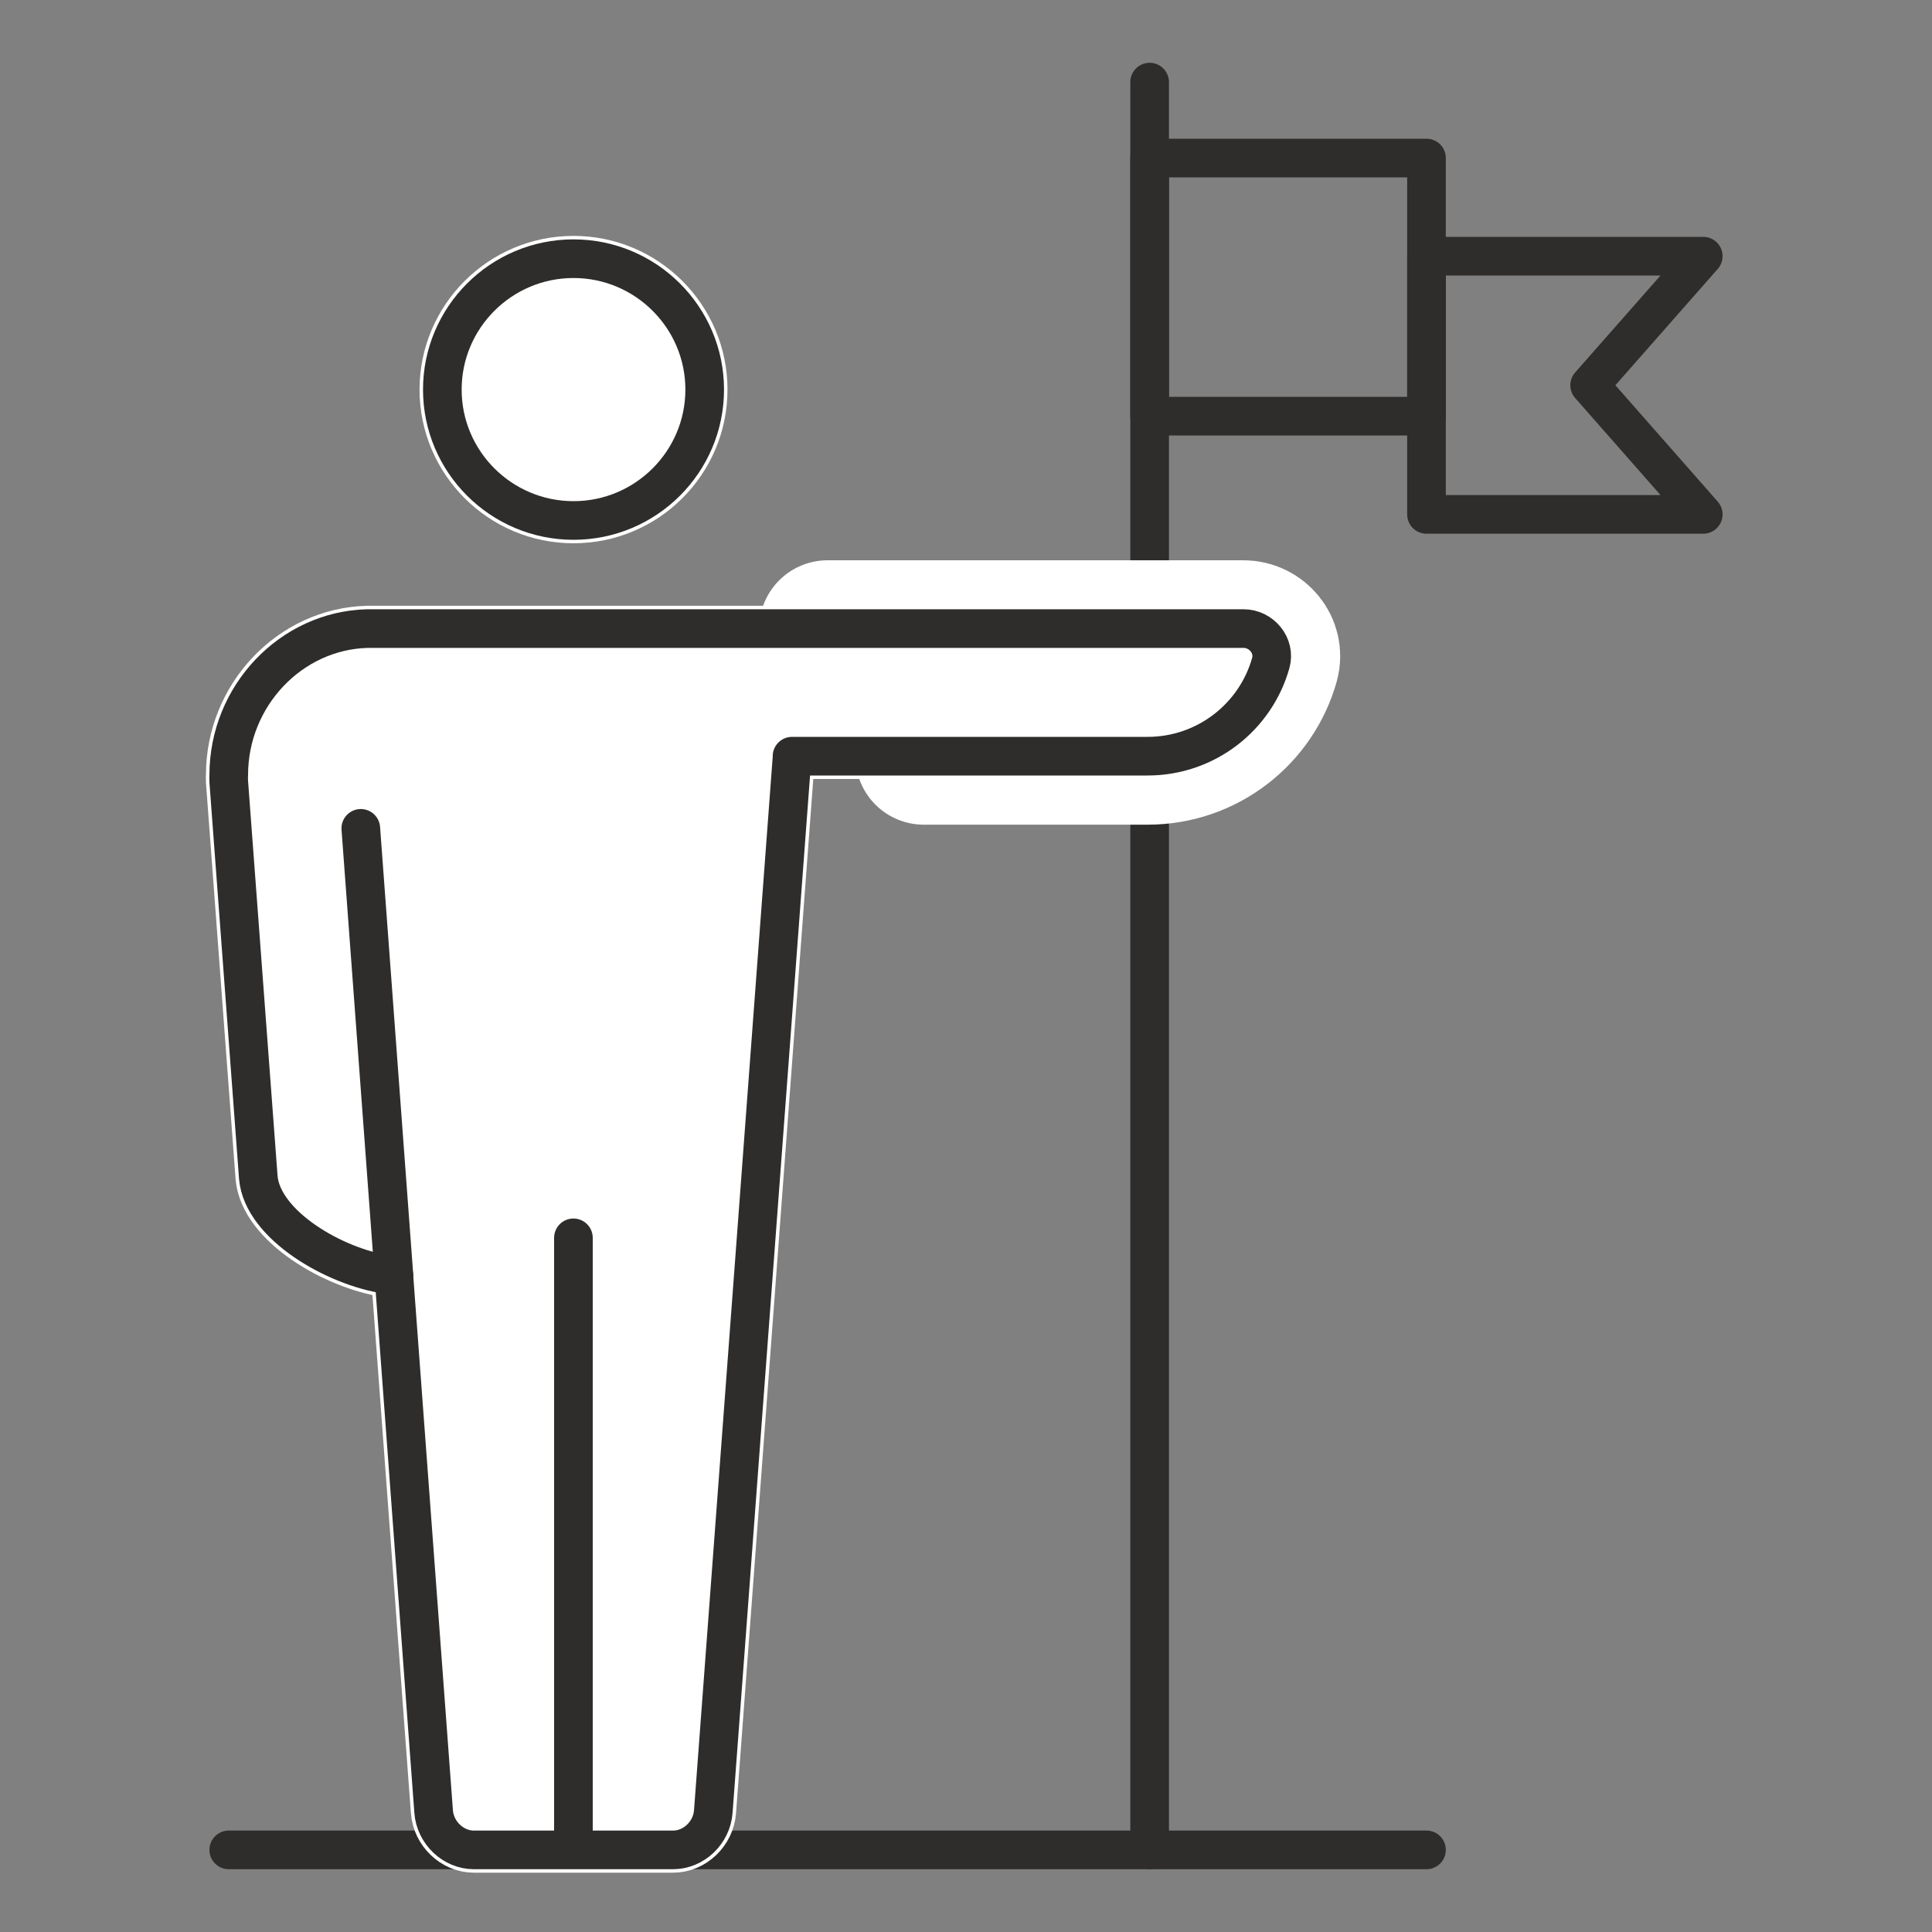 <?xml version="1.0" encoding="UTF-8"?>
<svg id="Layer_1" xmlns="http://www.w3.org/2000/svg" viewBox="0 0 200 200">
  <rect x="0" y="0" width="200" height="200" fill="#808080" stroke="none"/>
  <defs>
    <style>
      .cls-1 {
        stroke-width: 4.72px;
      }

      .cls-1, .cls-2, .cls-3, .cls-4 {
        stroke-linecap: round;
        stroke-linejoin: round;
      }

      .cls-1, .cls-3 {
        stroke: #fff;
      }

      .cls-1, .cls-4 {
        fill: #fff;
      }

      .cls-2, .cls-3 {
        fill: none;
      }

      .cls-2, .cls-4 {
        stroke: #2e2d2c;
        stroke-width: 4px;
      }

      .cls-3 {
        stroke-width: 14.16px;
      }
    </style>
  </defs>
  <line class="cls-2" x1="119.01" y1="8.5" x2="119.01" y2="191.5"/>
  <line class="cls-2" x1="23.68" y1="191.5" x2="147.67" y2="191.5"/>
  <g>
    <path class="cls-1" d="M59.37,53.88c-7.49,0-13.58-6.08-13.58-13.55s6.09-13.55,13.58-13.55,13.58,6.08,13.58,13.55-6.09,13.55-13.58,13.55Z"/>
    <path class="cls-1" d="M82,78.29l-8.16,109.24c-.16,2.19-2.02,3.97-4.16,3.97h-20.63c-2.13,0-4-1.78-4.16-3.97l-4.12-55.51c-.23-.02-.46-.05-.71-.08-5.39-.79-12.89-5.11-13.32-10.05l-3.06-40.96c-.02-.34-.01-.58,0-.71,0-8.17,6.44-14.95,14.36-15.15h93.99c0,7.3-5.93,13.21-13.24,13.21h-36.8"/>
  </g>
  <path class="cls-2" d="M59.37,53.88c-7.49,0-13.58-6.08-13.58-13.55s6.09-13.55,13.58-13.55,13.58,6.08,13.58,13.55-6.09,13.55-13.58,13.55Z"/>
  <path class="cls-3" d="M85.67,65.08h43.07c1.86,0,3.32,1.77,2.82,3.56-1.56,5.57-6.68,9.65-12.76,9.65h-23.17"/>
  <path class="cls-4" d="M82,78.29l-8.16,109.24c-.16,2.19-2.02,3.97-4.16,3.97h-20.63c-2.13,0-4-1.78-4.16-3.97l-4.12-55.51c-.23-.02-.46-.05-.71-.08-5.39-.79-12.89-5.11-13.32-10.05l-3.06-40.96c-.02-.34-.01-.58,0-.71,0-8.17,6.44-14.95,14.36-15.15h90.69c1.86,0,3.32,1.77,2.82,3.56-1.56,5.57-6.68,9.65-12.76,9.65h-36.8"/>
  <line class="cls-2" x1="59.36" y1="128.14" x2="59.36" y2="189.75"/>
  <line class="cls-2" x1="40.78" y1="132.03" x2="37.35" y2="85.75"/>
  <rect class="cls-2" x="119.01" y="16.36" width="28.66" height="26.72"/>
  <polygon class="cls-2" points="176.32 53.25 161.99 53.25 147.67 53.25 147.67 39.88 147.67 26.52 161.99 26.52 176.32 26.52 164.56 39.88 176.32 53.25"/>
</svg>